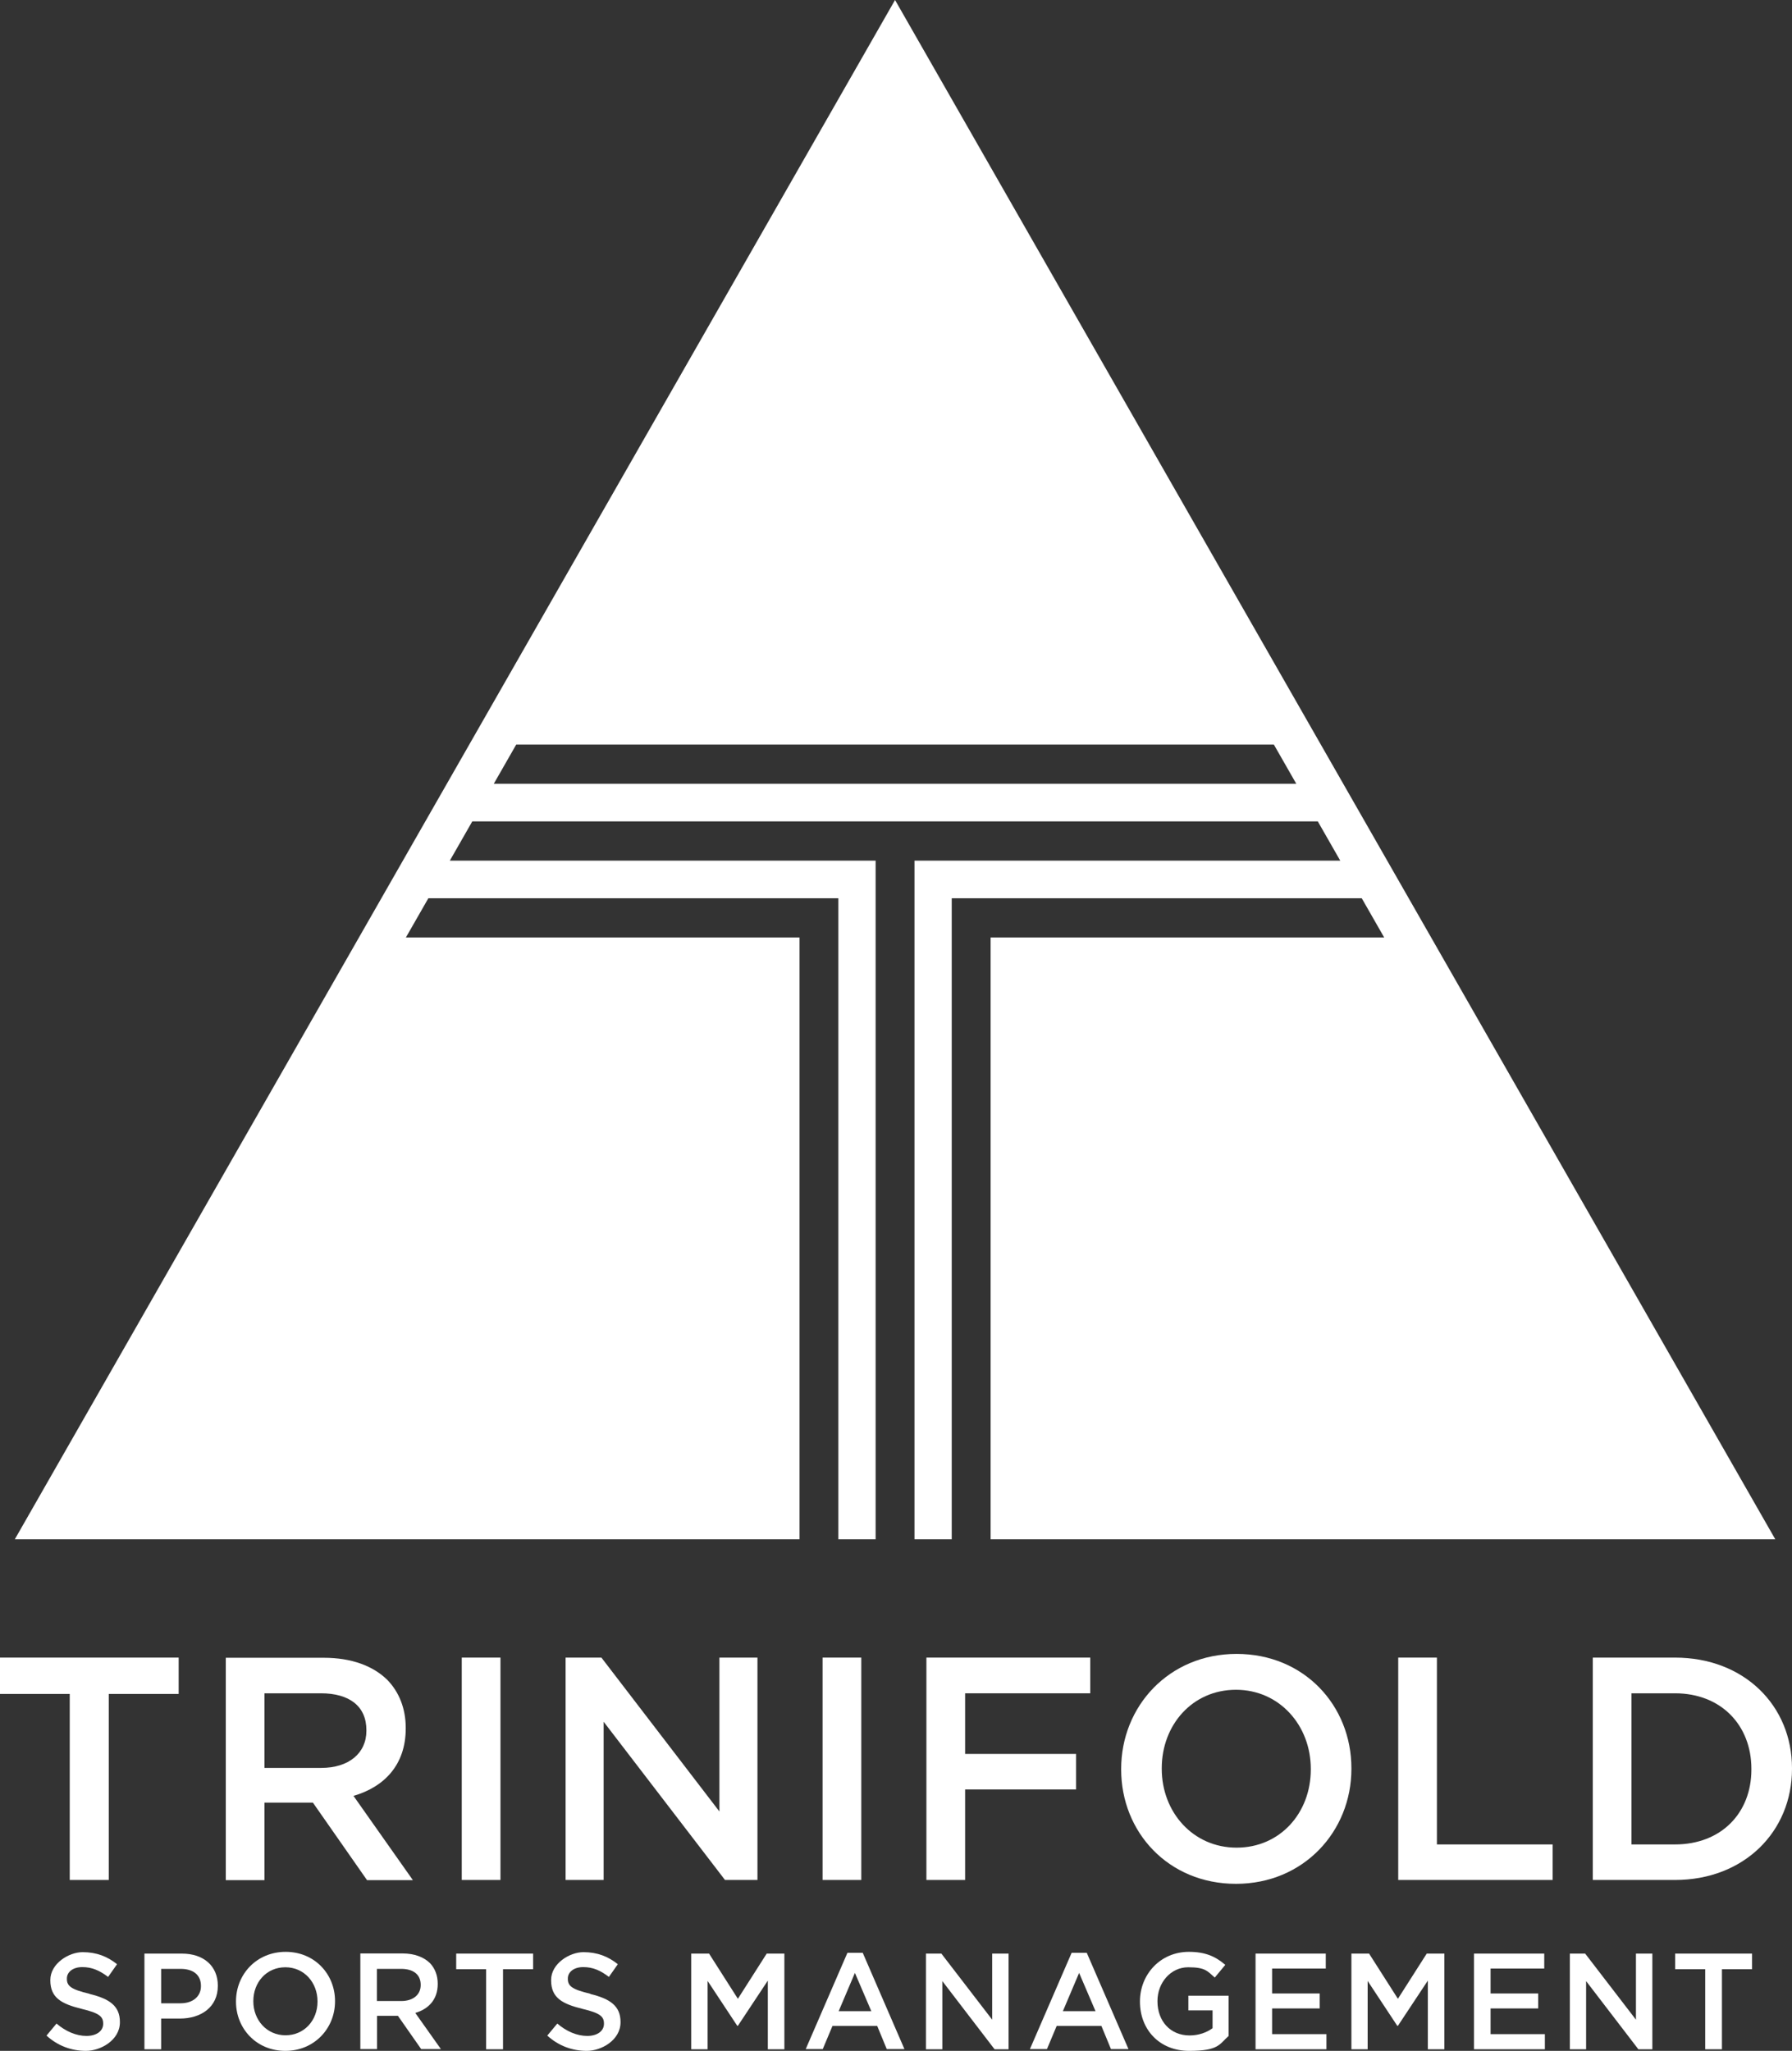 <?xml version="1.0" encoding="UTF-8"?> <svg xmlns="http://www.w3.org/2000/svg" width="97" height="111" viewBox="0 0 97 111" fill="none"><rect x="0" y="0" width="97" height="111" fill="#333333" stroke="none"/><g clip-path="url(#clip0_2_160)"><path d="M3.775 101.75H5.887V91.682H9.671V89.715H0V91.682H3.775V101.75Z" fill="white"></path><path d="M21.962 93.553V93.518C21.962 92.465 21.6 91.578 20.97 90.925C20.203 90.168 19.031 89.724 17.531 89.724H12.222V101.759H14.316V97.564H16.937L19.867 101.759H22.349L19.134 97.199C20.789 96.72 21.962 95.528 21.962 93.553ZM19.833 93.675C19.833 94.893 18.876 95.685 17.385 95.685H14.316V91.647H17.368C18.919 91.647 19.833 92.352 19.833 93.64V93.675Z" fill="white"></path><path d="M27.09 89.715H24.995V101.75H27.09V89.715Z" fill="white"></path><path d="M32.675 93.187L39.243 101.75H41.001V89.715H38.941V98.043L32.554 89.715H30.615V101.75H32.675V93.187Z" fill="white"></path><path d="M46.621 89.715H44.527V101.75H46.621V89.715Z" fill="white"></path><path d="M59.015 91.647V89.715H50.146V101.75H52.241V96.851H58.248V94.928H52.241V91.647H59.015Z" fill="white"></path><path d="M73.151 95.737V95.702C73.151 92.317 70.6 89.515 66.936 89.515C63.273 89.515 60.688 92.352 60.688 95.737V95.772C60.688 99.157 63.239 101.959 66.902 101.959C70.565 101.959 73.151 99.122 73.151 95.737ZM70.953 95.772C70.953 98.113 69.298 100.001 66.936 100.001C64.575 100.001 62.885 98.078 62.885 95.737V95.702C62.885 93.362 64.54 91.456 66.902 91.456C69.264 91.456 70.953 93.396 70.953 95.737V95.772Z" fill="white"></path><path d="M77.779 89.715H75.685V101.75H84.045V99.827H77.779V89.715Z" fill="white"></path><path d="M90.665 89.715H86.217V101.75H90.665C94.414 101.75 97 99.122 97 95.737V95.702C97 92.317 94.414 89.715 90.665 89.715ZM94.802 95.772C94.802 98.13 93.165 99.827 90.665 99.827H88.312V91.647H90.665C93.165 91.647 94.802 93.379 94.802 95.737V95.772Z" fill="white"></path><path d="M4.844 107.911C3.853 107.676 3.62 107.493 3.62 107.102V107.084C3.62 106.745 3.93 106.466 4.456 106.466C4.982 106.466 5.387 106.649 5.852 106.997L6.335 106.31C5.818 105.892 5.223 105.657 4.473 105.657C3.723 105.657 2.724 106.275 2.724 107.163V107.18C2.724 108.137 3.336 108.459 4.43 108.729C5.378 108.955 5.585 109.147 5.585 109.521V109.538C5.585 109.921 5.232 110.191 4.68 110.191C4.129 110.191 3.551 109.947 3.06 109.521L2.517 110.173C3.129 110.73 3.87 111 4.654 111C5.439 111 6.49 110.426 6.49 109.451V109.434C6.49 108.572 5.93 108.181 4.853 107.92L4.844 107.911Z" fill="white"></path><path d="M9.843 105.735H7.818V110.913H8.723V109.251H9.74C10.869 109.251 11.791 108.642 11.791 107.484V107.467C11.791 106.423 11.041 105.735 9.843 105.735ZM10.877 107.502C10.877 108.041 10.455 108.424 9.774 108.424H8.723V106.562H9.774C10.446 106.562 10.877 106.875 10.877 107.484V107.502Z" fill="white"></path><path d="M15.463 105.64C13.886 105.64 12.774 106.858 12.774 108.32V108.337C12.774 109.79 13.877 111 15.446 111C17.014 111 18.135 109.782 18.135 108.32V108.302C18.135 106.849 17.032 105.64 15.463 105.64ZM17.187 108.337C17.187 109.347 16.471 110.156 15.454 110.156C14.437 110.156 13.713 109.329 13.713 108.32V108.302C13.713 107.293 14.42 106.475 15.446 106.475C16.471 106.475 17.187 107.31 17.187 108.32V108.337Z" fill="white"></path><path d="M23.694 107.38V107.363C23.694 106.91 23.539 106.527 23.272 106.249C22.944 105.927 22.436 105.727 21.789 105.727H19.505V110.904H20.41V109.103H21.539L22.798 110.904H23.866L22.479 108.946C23.186 108.738 23.694 108.233 23.694 107.38ZM20.401 108.302V106.562H21.712C22.375 106.562 22.772 106.867 22.772 107.424V107.441C22.772 107.963 22.358 108.302 21.72 108.302H20.401Z" fill="white"></path><path d="M24.694 106.579H26.314V110.913H27.228V106.579H28.857V105.735H24.694V106.579Z" fill="white"></path><path d="M31.96 107.911C30.969 107.676 30.736 107.493 30.736 107.102V107.084C30.736 106.745 31.046 106.466 31.572 106.466C32.098 106.466 32.503 106.649 32.96 106.997L33.442 106.31C32.925 105.892 32.33 105.657 31.581 105.657C30.831 105.657 29.831 106.275 29.831 107.163V107.18C29.831 108.137 30.443 108.459 31.538 108.729C32.494 108.955 32.692 109.147 32.692 109.521V109.538C32.692 109.921 32.339 110.191 31.787 110.191C31.236 110.191 30.658 109.947 30.167 109.521L29.624 110.173C30.236 110.73 30.977 111 31.762 111C32.546 111 33.589 110.426 33.589 109.451V109.434C33.589 108.572 33.029 108.181 31.951 107.92L31.96 107.911Z" fill="white"></path><path d="M39.941 108.181L38.381 105.735H37.416V110.913H38.303V107.215L39.907 109.643H39.941L41.562 107.197V110.913H42.458V105.735H41.501L39.941 108.181Z" fill="white"></path><path d="M45.871 105.692L43.613 110.904H44.535L45.061 109.651H47.483L48 110.904H48.957L46.699 105.692H45.862H45.871ZM45.397 108.851L46.276 106.78L47.164 108.851H45.397Z" fill="white"></path><path d="M53.706 109.312L50.956 105.735H50.12V110.913H51.008V107.223L53.835 110.913H54.594V105.735H53.706V109.312Z" fill="white"></path><path d="M58.007 105.692L55.749 110.904H56.671L57.197 109.651H59.619L60.136 110.904H61.084L58.826 105.692H57.99H58.007ZM57.533 108.851L58.412 106.78L59.3 108.851H57.533Z" fill="white"></path><path d="M64.325 108.807H65.635V109.773C65.316 110.008 64.876 110.165 64.394 110.165C63.342 110.165 62.653 109.381 62.653 108.32V108.302C62.653 107.31 63.368 106.475 64.316 106.475C65.264 106.475 65.359 106.693 65.755 107.032L66.324 106.345C65.799 105.892 65.247 105.64 64.351 105.64C62.808 105.64 61.705 106.867 61.705 108.32V108.337C61.705 109.843 62.756 111 64.368 111C65.98 111 66.005 110.635 66.505 110.191V108.015H64.325V108.807Z" fill="white"></path><path d="M68.858 108.703H71.436V107.893H68.858V106.545H71.763V105.735H67.962V110.913H71.798V110.095H68.858V108.703Z" fill="white"></path><path d="M75.668 108.181L74.108 105.735H73.151V110.913H74.03V107.215L75.633 109.643H75.668L77.288 107.197V110.913H78.184V105.735H77.228L75.668 108.181Z" fill="white"></path><path d="M80.684 108.703H83.261V107.893H80.684V106.545H83.589V105.735H79.787V110.913H83.623V110.095H80.684V108.703Z" fill="white"></path><path d="M88.553 109.312L85.804 105.735H84.976V110.913H85.855V107.223L88.683 110.913H89.441V105.735H88.553V109.312Z" fill="white"></path><path d="M90.674 106.579H92.302V110.913H93.208V106.579H94.837V105.735H90.674V106.579Z" fill="white"></path><path d="M49.5 81.092V83.311H51.517V48.617H73.711L74.926 50.74H53.62V83.311H96.095L48.448 0L0.802 83.311H43.277V50.74H21.97L23.186 48.617H45.38V83.311H47.397V46.581H24.349L25.564 44.457H71.332L72.547 46.581H49.5V81.092ZM26.728 42.421L27.943 40.298H68.953L70.168 42.421H26.728Z" fill="white"></path></g><defs><clipPath id="clip0_2_160"><rect width="97" height="111" fill="white"></rect></clipPath></defs></svg> 